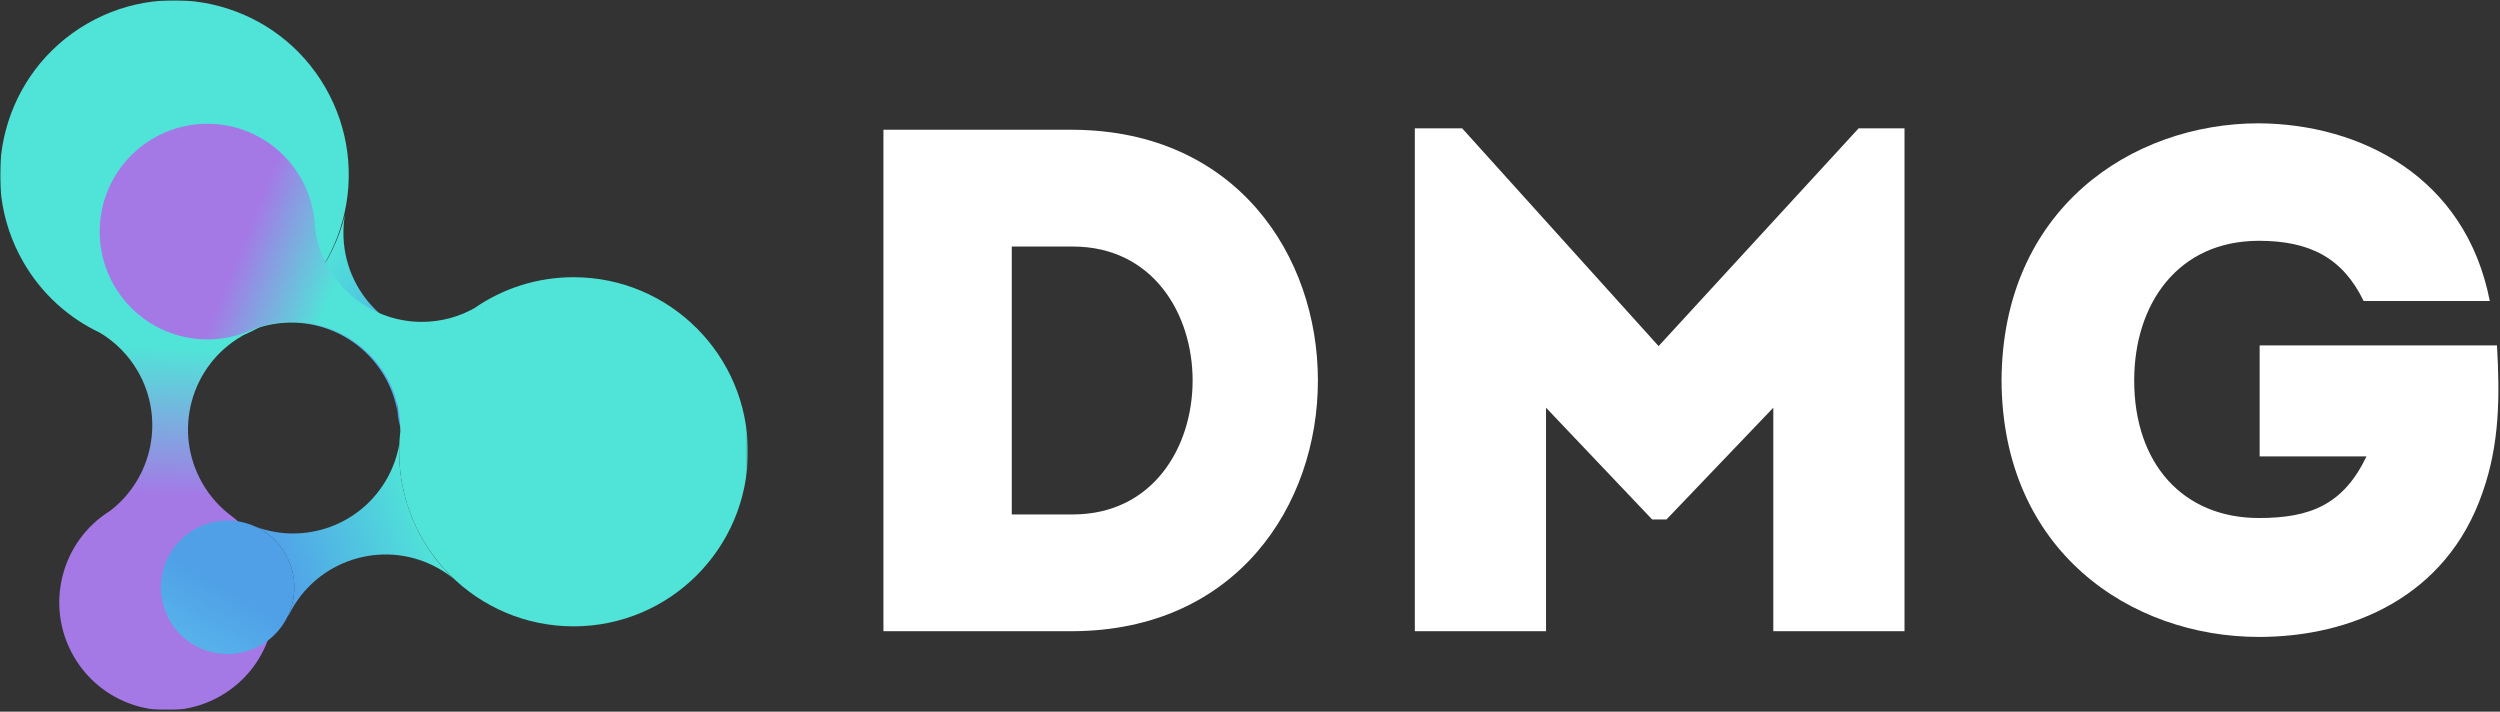 <?xml version="1.0" encoding="UTF-8"?> <svg xmlns="http://www.w3.org/2000/svg" width="1370" height="390" viewBox="0 0 1370 390" fill="none"><rect x="0" y="0" width="1370" height="390" fill="#333333" stroke="none"/> <mask id="mask0" mask-type="alpha" maskUnits="userSpaceOnUse" x="0" y="0" width="410" height="390"> <rect width="409.855" height="389.19" fill="#C4C4C4"></rect> </mask> <g mask="url(#mask0)"> <mask id="mask1" mask-type="alpha" maskUnits="userSpaceOnUse" x="0" y="0" width="410" height="390"> <rect width="409.855" height="389.165" fill="#C4C4C4"></rect> </mask> <g mask="url(#mask1)"> <path fill-rule="evenodd" clip-rule="evenodd" d="M126.879 282.805C133.094 287.458 138.49 293.422 142.616 300.577C158.914 328.838 149.242 364.974 121.014 381.29C92.786 397.607 56.691 387.924 40.394 359.663C24.431 331.983 33.382 296.748 60.28 279.981C83.534 262.228 90.551 229.52 75.542 203.493C70.322 194.442 63.072 187.296 54.7 182.3C37.712 174.275 22.908 161.165 12.805 143.645C-13.582 97.89 2.077 39.383 47.78 12.966C93.482 -13.45 151.922 2.227 178.308 47.982C204.694 93.737 189.035 152.243 143.333 178.66C140.016 180.578 136.631 182.273 133.197 183.752L133.215 183.784C132.991 183.91 132.768 184.037 132.545 184.166C104.317 200.482 94.645 236.619 110.942 264.879C115.114 272.112 120.581 278.128 126.882 282.803L126.879 282.805Z" fill="url(#paint0_linear)"></path> <ellipse rx="36.577" ry="36.535" transform="matrix(-0.002 -1 1 -0.002 254.328 223.309)" fill="url(#paint1_linear)"></ellipse> <path fill-rule="evenodd" clip-rule="evenodd" d="M130.978 184.168L130.995 184.184C131.042 184.158 131.089 184.132 131.136 184.106C131.083 184.127 131.031 184.147 130.978 184.168ZM217.881 226.095L217.868 226.109C213.222 198.072 188.863 176.716 159.549 176.766C152.602 176.777 145.938 177.99 139.752 180.208C164.115 167.688 182.4 145 189.025 117.749C188.477 121 188.195 124.341 188.2 127.749C188.256 160.381 214.724 186.79 247.319 186.734C248.652 186.732 249.975 186.685 251.287 186.596L251.059 186.865C232.378 188.514 217.743 204.236 217.776 223.361C217.777 224.281 217.813 225.192 217.881 226.095Z" fill="url(#paint2_linear)"></path> <g style="mix-blend-mode:multiply"> <path fill-rule="evenodd" clip-rule="evenodd" d="M136.889 181.236C129.756 184.299 121.899 185.995 113.646 185.995C81.051 185.995 54.628 159.541 54.628 126.909C54.628 94.276 81.051 67.823 113.646 67.823C145.571 67.823 171.576 93.201 172.631 124.906C176.361 153.943 201.145 176.381 231.164 176.381C241.601 176.381 251.405 173.669 259.911 168.91C275.348 158.192 294.092 151.91 314.302 151.91C367.074 151.91 409.855 194.74 409.855 247.574C409.855 300.407 367.074 343.237 314.302 343.237C261.529 343.237 218.748 300.407 218.748 247.574C218.748 243.739 218.974 239.957 219.412 236.24H219.377C219.38 235.983 219.382 235.725 219.382 235.467C219.382 202.835 192.959 176.381 160.364 176.381C152.022 176.381 144.084 178.114 136.889 181.24V181.236Z" fill="url(#paint3_linear)"></path> <ellipse rx="36.545" ry="36.567" transform="matrix(0.87 0.493 -0.493 0.87 124.734 321.844)" fill="url(#paint4_linear)"></ellipse> <path fill-rule="evenodd" clip-rule="evenodd" d="M158.114 337.347C158.685 336.162 159.299 334.988 159.956 333.826C176.023 305.434 212.039 295.458 240.398 311.543C243.358 313.222 246.118 315.119 248.668 317.202C228.287 297.964 217.63 270.837 218.805 243.449C217.671 249.927 215.429 256.325 212.006 262.375C197.555 287.91 166.971 298.549 140.331 288.731L140.337 288.747C141.154 289.134 141.963 289.554 142.762 290.007C159.383 299.435 165.798 319.944 157.993 337.016L158.114 337.347ZM219.704 233.854L219.682 233.86C219.681 233.913 219.681 233.965 219.68 234.018C219.688 233.963 219.696 233.909 219.704 233.854Z" fill="url(#paint5_linear)"></path> </g> </g> </g> <path d="M587.842 71.109H484.119V345.897H587.842C767.002 345.112 767.002 71.894 587.842 71.109ZM554.447 135.096H587.842C675.458 135.096 675.458 281.911 587.842 281.911H554.447V135.096Z" fill="white"></path> <path d="M908.91 189.661L801.257 70.324H775.326V345.897C799.293 345.897 823.259 345.897 847.226 345.897V223.42L905.374 284.659H913.232L971.773 223.42V345.897C995.739 345.897 1019.71 345.897 1043.67 345.897V70.324H1018.53L908.91 189.661Z" fill="white"></path> <path d="M1096.85 208.503C1097.24 302.324 1167.96 349.038 1237.9 349.038C1288.58 349.038 1340.84 327.055 1360.48 269.742C1369.91 243.048 1369.91 216.747 1368.34 189.268H1238.29V250.114H1296.83C1284.26 276.415 1266.19 283.874 1237.9 283.874C1196.25 283.874 1169.54 254.039 1169.54 208.503C1169.54 166.5 1193.5 131.955 1237.9 131.955C1265.79 131.955 1283.87 141.376 1295.26 164.93H1364.41C1351.05 96.625 1293.3 67.969 1237.9 67.576C1167.96 67.576 1097.24 114.683 1096.85 208.503Z" fill="white"></path> <defs> <linearGradient id="paint0_linear" x1="92.076" y1="271.447" x2="95.982" y2="190.583" gradientUnits="userSpaceOnUse"> <stop stop-color="#A479E6"></stop> <stop offset="1" stop-color="#50E4D8"></stop> </linearGradient> <linearGradient id="paint1_linear" x1="36.577" y1="0" x2="36.577" y2="73.07" gradientUnits="userSpaceOnUse"> <stop stop-color="#4FA0E7"></stop> <stop offset="1" stop-color="#5FC4EC"></stop> </linearGradient> <linearGradient id="paint2_linear" x1="166.187" y1="150.942" x2="226.985" y2="201.707" gradientUnits="userSpaceOnUse"> <stop stop-color="#50E4D8"></stop> <stop offset="1" stop-color="#51A4E8"></stop> </linearGradient> <linearGradient id="paint3_linear" x1="123.488" y1="156.733" x2="175.486" y2="177.749" gradientUnits="userSpaceOnUse"> <stop stop-color="#A479E6"></stop> <stop offset="1" stop-color="#50E4D8"></stop> </linearGradient> <linearGradient id="paint4_linear" x1="36.545" y1="0" x2="36.545" y2="73.134" gradientUnits="userSpaceOnUse"> <stop stop-color="#4FA0E7"></stop> <stop offset="1" stop-color="#5FC4EC"></stop> </linearGradient> <linearGradient id="paint5_linear" x1="231.163" y1="280.913" x2="156.947" y2="308.593" gradientUnits="userSpaceOnUse"> <stop stop-color="#50E4D8"></stop> <stop offset="1" stop-color="#51A4E8"></stop> </linearGradient> </defs> </svg> 